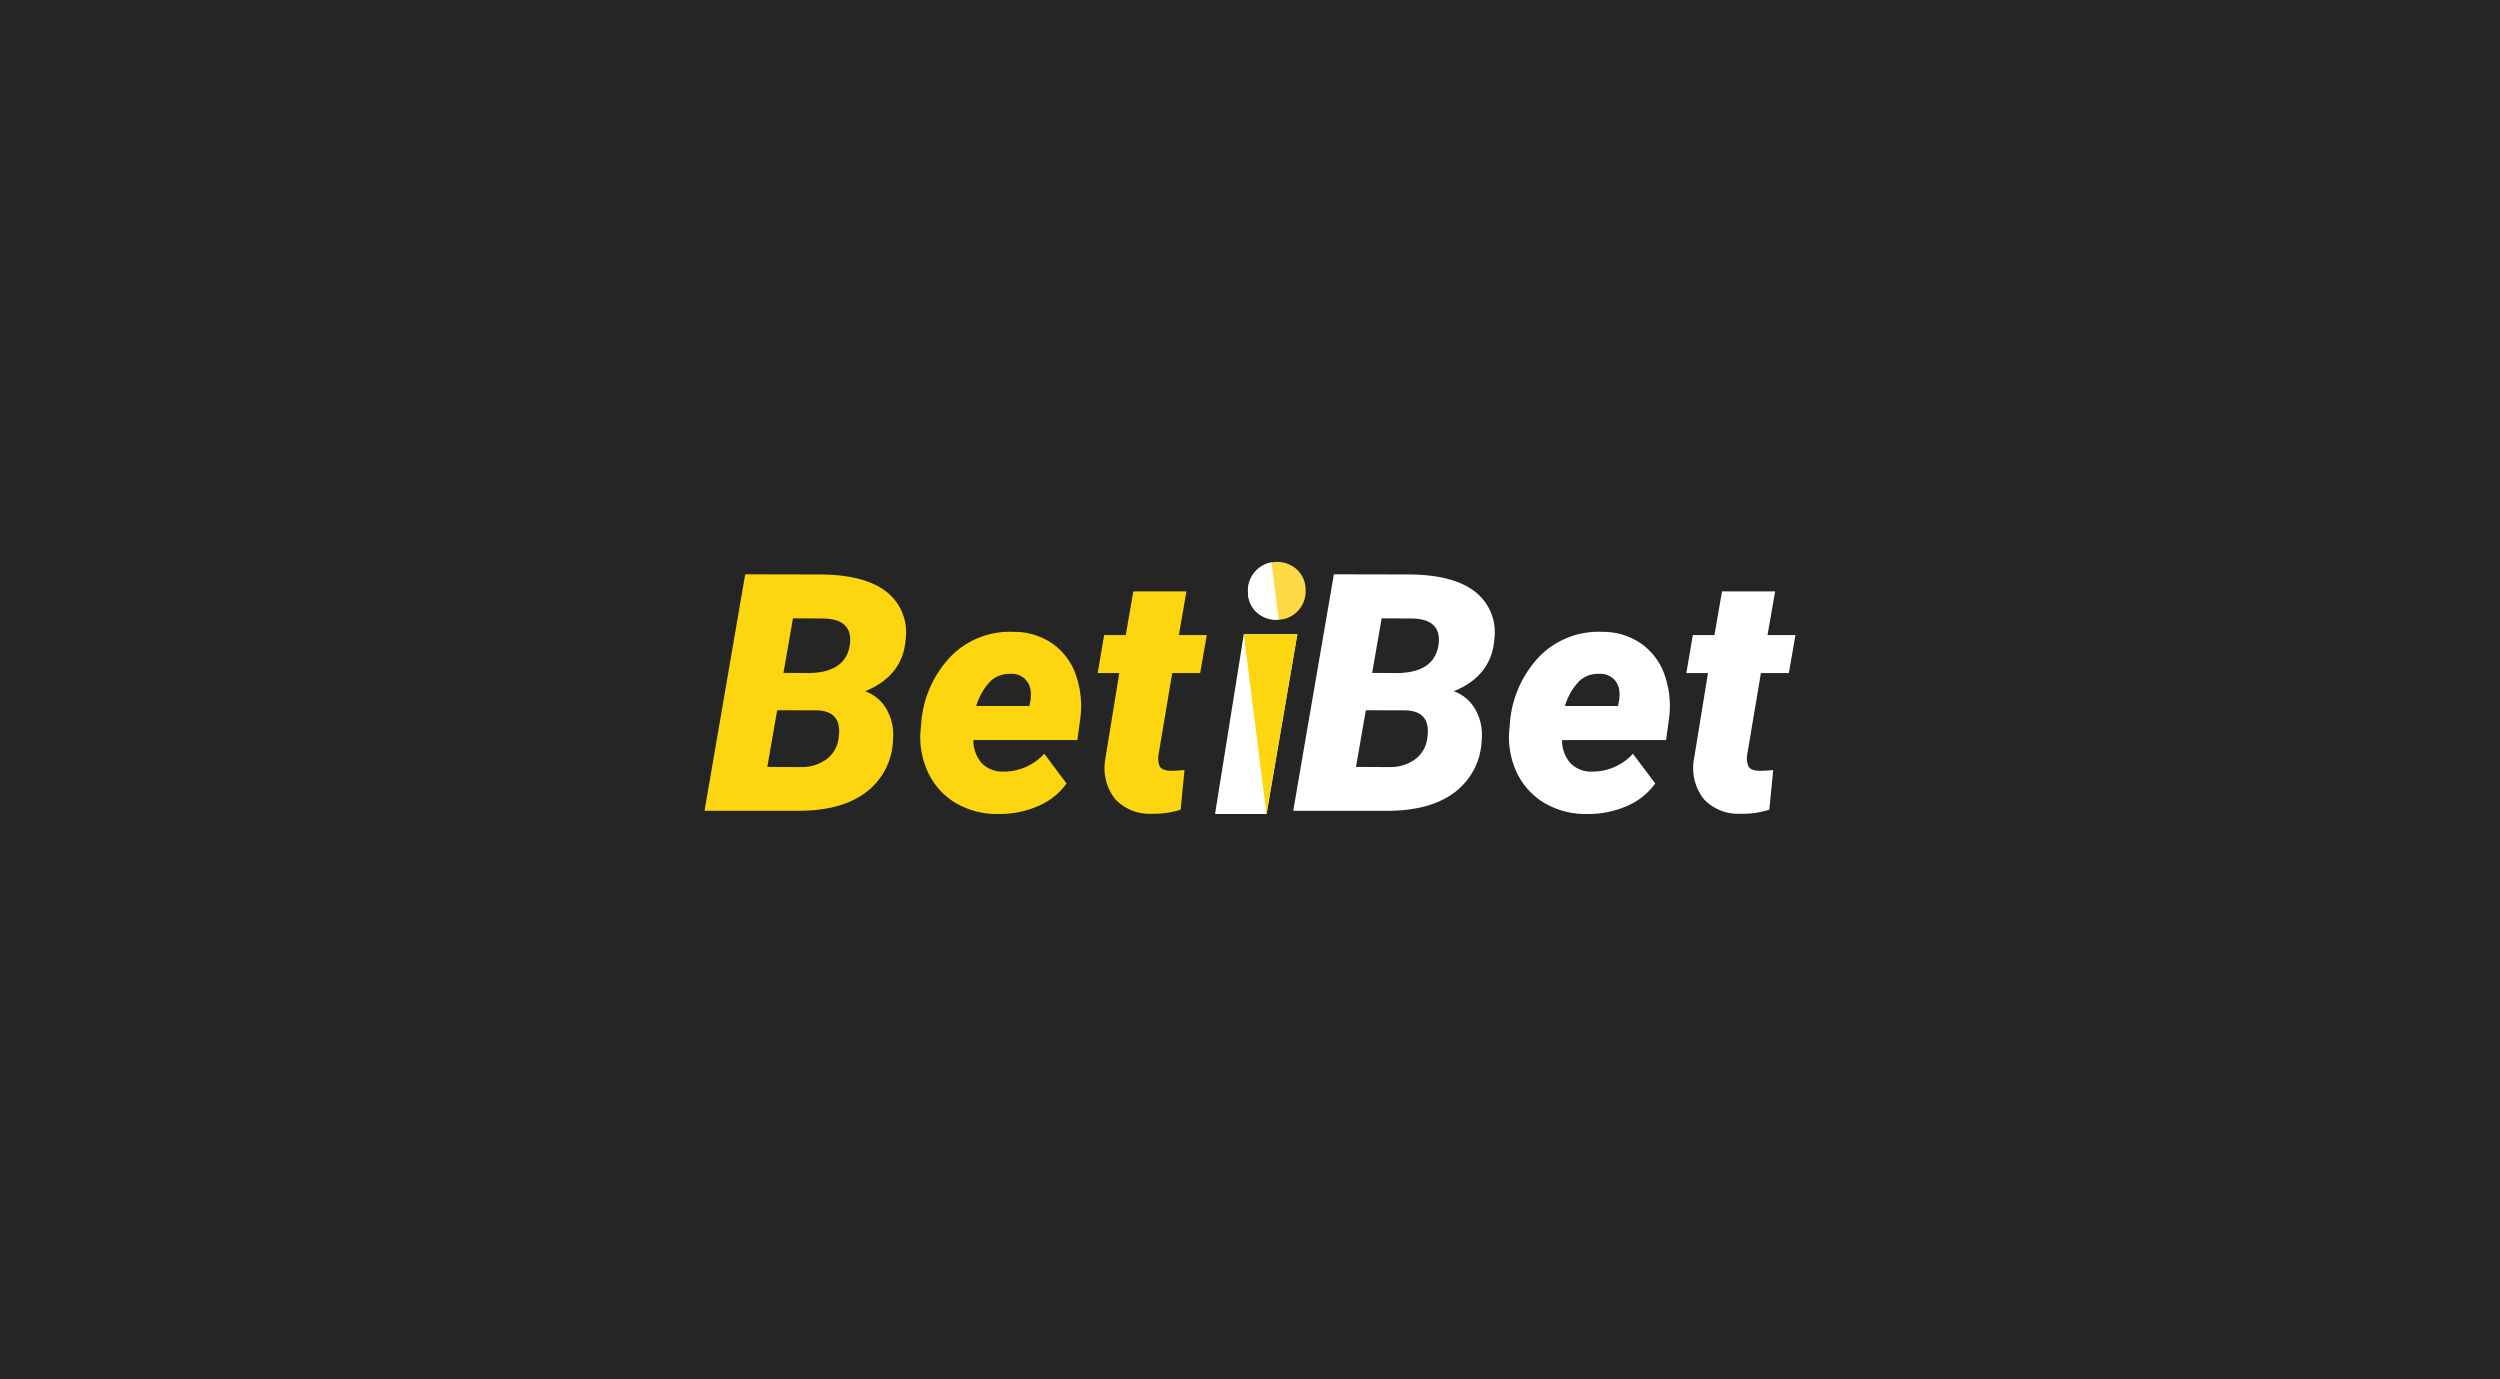 <svg xmlns="http://www.w3.org/2000/svg" xmlns:xlink="http://www.w3.org/1999/xlink" width="290" height="160" viewBox="0 0 290 160">
  <rect x="0" y="0" width="290" height="160" fill="#808080" stroke="none"/>
  <defs>
    <clipPath id="clip-path">
      <rect id="Rechteck_4" data-name="Rechteck 4" width="290" height="114"/>
    </clipPath>
    <clipPath id="clip-Benutzerdefiniertes_Format_1">
      <rect width="290" height="160"/>
    </clipPath>
  </defs>
  <g id="Benutzerdefiniertes_Format_1" data-name="Benutzerdefiniertes Format – 1" clip-path="url(#clip-Benutzerdefiniertes_Format_1)">
    <rect width="290" height="160" fill="#252525"/>
    <g id="Benutzerdefiniertes_Format_1-2" data-name="Benutzerdefiniertes Format – 1" transform="translate(0 23)" clip-path="url(#clip-path)">
      <rect id="Rechteck_3" data-name="Rechteck 3" width="290" height="114" fill="#252525"/>
      <g id="logo_2_56a0fa1249" transform="translate(81.727 42.178)">
        <path id="Pfad_1" data-name="Pfad 1" d="M5.676,36.575,10.393,9.146l8.667.018q5.129.018,7.657,1.959a5.946,5.946,0,0,1,2.3,5.448Q28.739,20.9,24.3,22.713a4.577,4.577,0,0,1,2.471,2.054,5.917,5.917,0,0,1,.767,3.542,7.892,7.892,0,0,1-3.126,6.119q-2.846,2.148-7.806,2.148ZM14.1,24.914l-1.142,6.574,3.838.018a4.9,4.9,0,0,0,2.995-.885,3.555,3.555,0,0,0,1.423-2.393q.527-3.146-2.4-3.3Zm.73-4.332,3.014.018q4.175-.094,4.68-3.222.449-3.088-3.183-3.108l-3.407-.018Z" transform="translate(-5.676 -7.703)" fill="#fdd60f"/>
        <path id="Pfad_2" data-name="Pfad 2" d="M34.456,35.568a9.474,9.474,0,0,1-4.848-1.281,8.2,8.2,0,0,1-3.2-3.538,9.615,9.615,0,0,1-.861-5.009l.056-.527a12.515,12.515,0,0,1,3.463-7.95,9.588,9.588,0,0,1,7.283-2.826A7.766,7.766,0,0,1,40.8,15.774a7.359,7.359,0,0,1,2.713,3.55,10.9,10.9,0,0,1,.562,5.086l-.352,2.581H31.666a3.989,3.989,0,0,0,.9,2.6,3.291,3.291,0,0,0,2.509,1.055,6.355,6.355,0,0,0,4.811-2.072l2.584,3.447a7.691,7.691,0,0,1-3.2,2.581,11.161,11.161,0,0,1-4.474.961ZM35.95,19.31a3.179,3.179,0,0,0-2.285.829,7.035,7.035,0,0,0-1.67,2.9h6.159l.112-.547a4.2,4.2,0,0,0,.038-1.243,2.174,2.174,0,0,0-2.347-1.939Z" transform="translate(-0.478 -6.319)" fill="#fdd60f"/>
        <path id="Pfad_3" data-name="Pfad 3" d="M52.107,10.713l-.879,5.068h3.238L53.7,20.192H50.459l-1.572,9.359A2.579,2.579,0,0,0,49,31q.264.489,1.273.527a14.576,14.576,0,0,0,1.61-.094l-.449,4.6a9.9,9.9,0,0,1-3.314.471,5.441,5.441,0,0,1-4.287-1.7,5.817,5.817,0,0,1-1.161-4.5l1.647-10.113H41.81l.749-4.408h2.509l.879-5.068Z" transform="translate(3.793 -7.292)" fill="#fdd60f"/>
        <path id="Pfad_4" data-name="Pfad 4" d="M59.784,36.575,64.5,9.146l8.667.018q5.129.018,7.657,1.959a5.946,5.946,0,0,1,2.3,5.448q-.28,4.332-4.717,6.141a4.578,4.578,0,0,1,2.471,2.054,5.918,5.918,0,0,1,.767,3.542,7.891,7.891,0,0,1-3.127,6.123q-2.846,2.148-7.806,2.148Zm8.424-11.661-1.142,6.574,3.838.018a4.9,4.9,0,0,0,2.995-.885,3.555,3.555,0,0,0,1.423-2.393q.527-3.146-2.4-3.3Zm.73-4.332,3.014.018q4.175-.094,4.68-3.222.449-3.09-3.182-3.108l-3.407-.018Z" transform="translate(8.503 -7.703)" fill="#fff"/>
        <path id="Pfad_5" data-name="Pfad 5" d="M88.565,35.568a9.474,9.474,0,0,1-4.848-1.281,8.2,8.2,0,0,1-3.2-3.538,9.616,9.616,0,0,1-.861-5.009l.056-.527a12.515,12.515,0,0,1,3.463-7.95,9.588,9.588,0,0,1,7.283-2.826,7.766,7.766,0,0,1,4.455,1.338,7.359,7.359,0,0,1,2.715,3.55,10.9,10.9,0,0,1,.562,5.086l-.352,2.581H85.774a3.989,3.989,0,0,0,.9,2.6,3.291,3.291,0,0,0,2.509,1.055,6.355,6.355,0,0,0,4.811-2.072l2.584,3.447a7.693,7.693,0,0,1-3.2,2.581,11.161,11.161,0,0,1-4.474.961ZM90.058,19.31a3.179,3.179,0,0,0-2.285.829,7.037,7.037,0,0,0-1.67,2.9h6.159l.112-.547a4.2,4.2,0,0,0,.038-1.243A2.174,2.174,0,0,0,90.058,19.31Z" transform="translate(13.7 -6.319)" fill="#fff"/>
        <path id="Pfad_6" data-name="Pfad 6" d="M106.215,10.713l-.879,5.068h3.238l-.767,4.408h-3.24l-1.573,9.363a2.587,2.587,0,0,0,.114,1.45q.264.489,1.273.527a14.581,14.581,0,0,0,1.61-.094l-.449,4.6a9.9,9.9,0,0,1-3.314.471,5.441,5.441,0,0,1-4.287-1.7,5.817,5.817,0,0,1-1.161-4.5l1.646-10.113H95.918l.749-4.408h2.509l.879-5.068Z" transform="translate(17.972 -7.292)" fill="#fff"/>
        <path id="Pfad_7" data-name="Pfad 7" d="M58.576,35.509H52.6l3.339-20.855h6.208Z" transform="translate(6.618 -6.26)" fill="#fff"/>
        <path id="Pfad_8" data-name="Pfad 8" d="M61.451,14.654H55.243L57.87,35.509Z" transform="translate(7.313 -6.26)" fill="#fdd60f"/>
        <path id="Pfad_9" data-name="Pfad 9" d="M55.623,11.484A3.393,3.393,0,0,1,61.315,8.9a3.172,3.172,0,0,1,.994,2.339,3.308,3.308,0,0,1-.939,2.5,3.252,3.252,0,0,1-2.393.976,3.407,3.407,0,0,1-2.356-.879A3.2,3.2,0,0,1,55.623,11.484Z" transform="translate(7.412 -8.001)" fill="#ffda44"/>
        <path id="Pfad_10" data-name="Pfad 10" d="M58.353,8.045a3.314,3.314,0,0,0-2.73,3.427,3.2,3.2,0,0,0,.994,2.36,3.407,3.407,0,0,0,2.356.879q.108,0,.214-.005Z" transform="translate(7.412 -7.992)" fill="#fff" fill-rule="evenodd"/>
      </g>
    </g>
  </g>
</svg>
